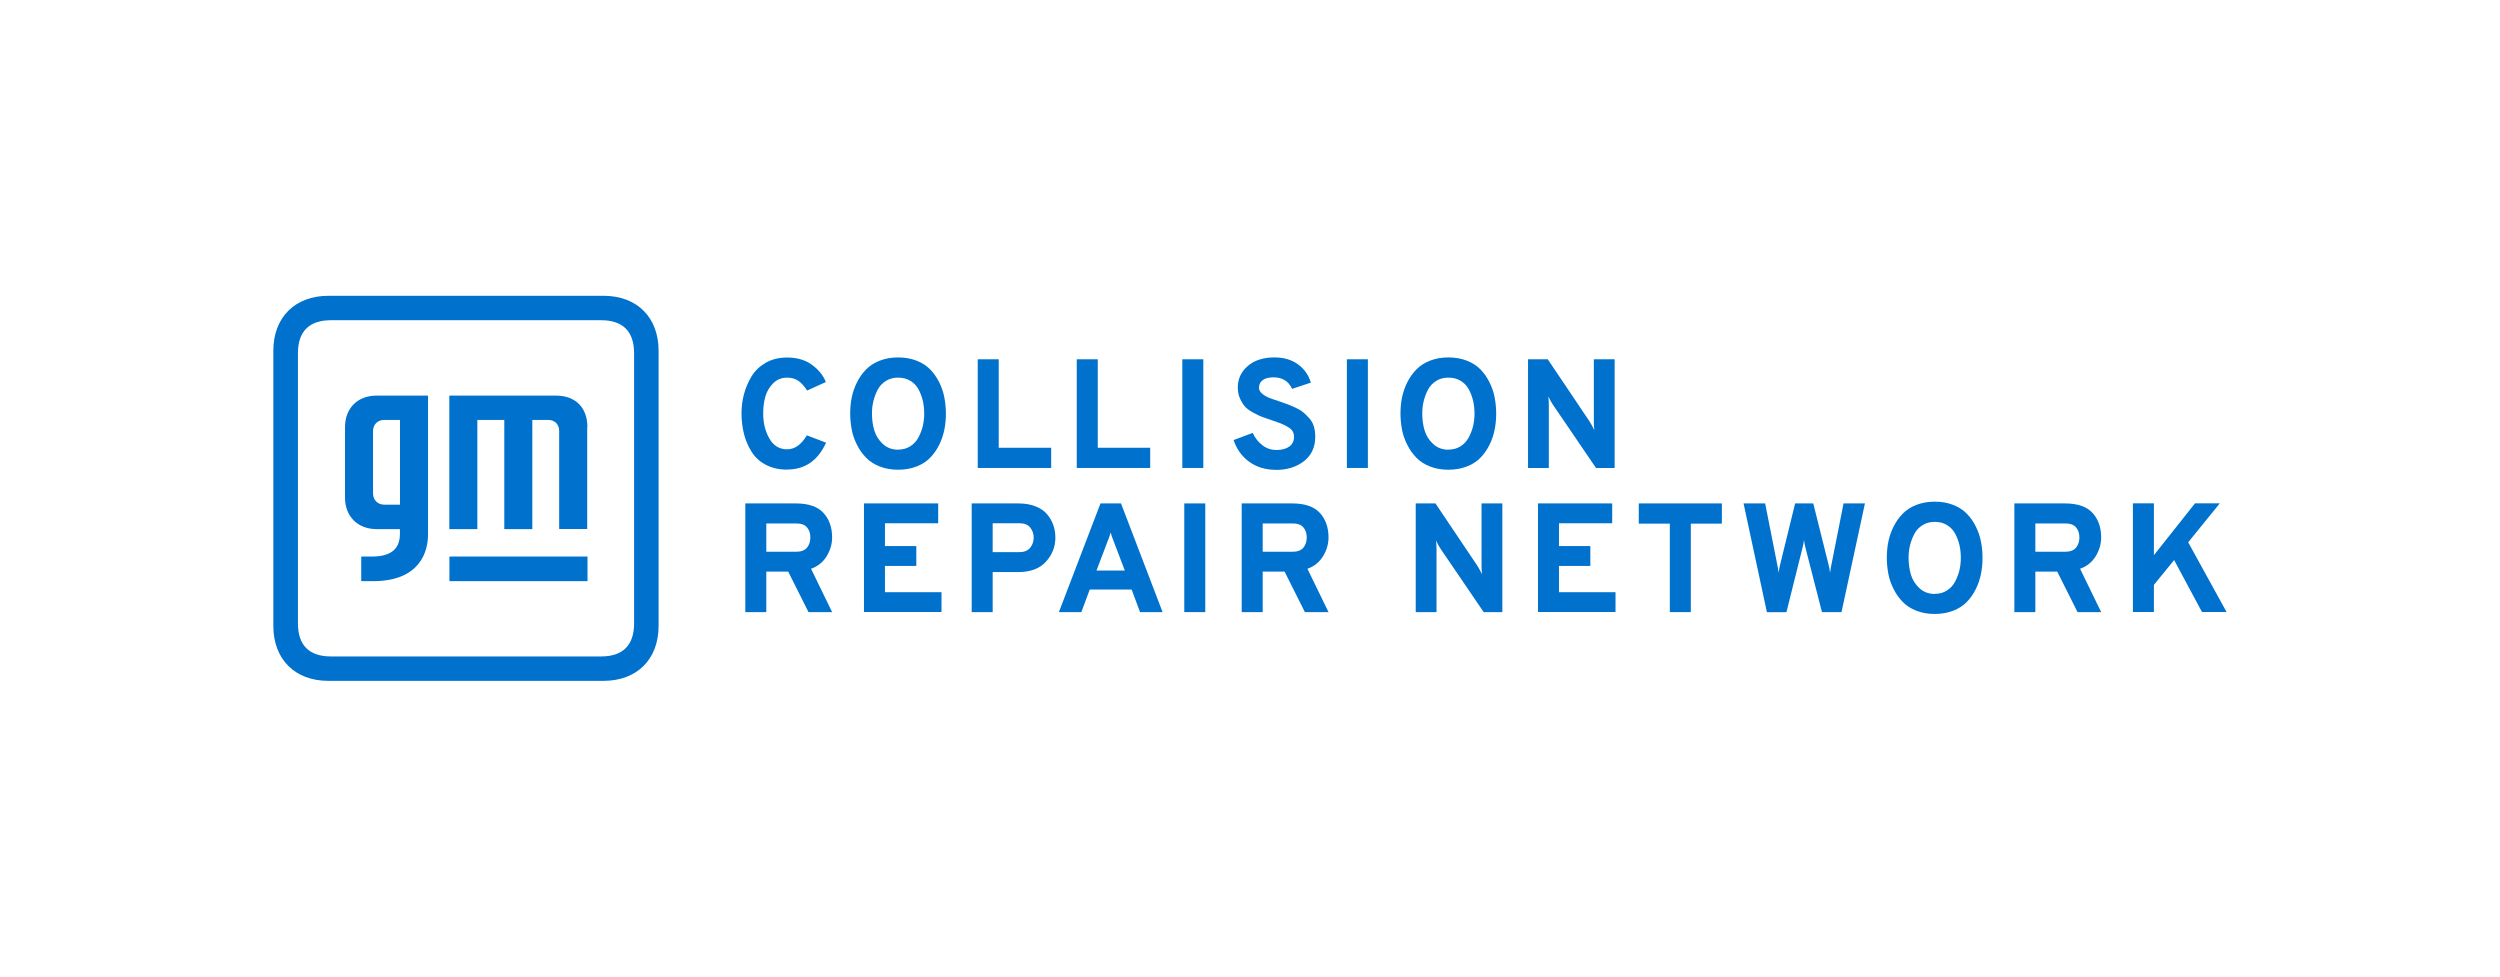 <?xml version="1.0" encoding="UTF-8"?><svg id="a" xmlns="http://www.w3.org/2000/svg" viewBox="0 0 256 100"><defs><style>.b{fill:none;}.c{fill:#0072ce;}</style></defs><g><g><path class="c" d="M80.6,48.09c-.84,0-1.57-.17-2.19-.5-.63-.33-1.11-.78-1.46-1.35-.35-.57-.61-1.17-.77-1.82s-.25-1.34-.25-2.07c0-.68,.08-1.34,.25-1.98,.17-.64,.43-1.25,.78-1.83,.35-.58,.84-1.04,1.46-1.4,.62-.35,1.35-.53,2.18-.53,1,0,1.84,.24,2.52,.73s1.17,1.08,1.45,1.78l-1.92,.87c-.3-.46-.6-.79-.91-1-.31-.21-.69-.32-1.14-.32-.58,0-1.07,.2-1.45,.6-.39,.4-.65,.86-.79,1.38-.14,.52-.21,1.09-.21,1.69,0,.97,.21,1.82,.63,2.56,.42,.74,1.03,1.11,1.82,1.11s1.45-.48,2.02-1.43l1.97,.75c-.83,1.83-2.16,2.75-3.99,2.75Z"/><path class="c" d="M93.85,47.77c-.57,.22-1.19,.33-1.88,.33s-1.32-.11-1.88-.33c-.57-.22-1.03-.52-1.4-.9-.37-.38-.68-.81-.93-1.31-.25-.5-.44-1.01-.54-1.55s-.16-1.09-.16-1.66,.05-1.13,.16-1.66,.29-1.05,.54-1.55c.25-.5,.56-.93,.93-1.31,.37-.38,.83-.68,1.4-.9,.57-.22,1.19-.33,1.88-.33s1.32,.11,1.88,.33c.57,.22,1.03,.52,1.4,.9,.37,.38,.67,.81,.92,1.31,.25,.5,.43,1.02,.53,1.55s.16,1.09,.16,1.66-.05,1.13-.16,1.66-.28,1.05-.53,1.55c-.25,.5-.56,.94-.92,1.31-.37,.38-.83,.68-1.4,.9Zm-1.88-1.73c.47,0,.88-.11,1.24-.34s.64-.53,.84-.91c.2-.38,.35-.77,.45-1.18,.09-.41,.14-.83,.14-1.26,0-.46-.05-.89-.14-1.3-.1-.41-.24-.8-.44-1.17-.2-.37-.47-.66-.83-.88s-.78-.33-1.26-.33-.9,.11-1.26,.34-.65,.53-.84,.91c-.2,.38-.34,.77-.44,1.18-.1,.41-.14,.83-.14,1.26,0,.62,.08,1.19,.24,1.72,.16,.53,.45,.99,.87,1.38,.42,.39,.95,.59,1.57,.59Z"/><path class="c" d="M100.12,47.92v-11.13h2.15v9.06h5.37v2.07h-7.52Z"/><path class="c" d="M110.26,47.92v-11.13h2.15v9.06h5.37v2.07h-7.52Z"/><path class="c" d="M121.07,47.92v-11.13h2.15v11.13h-2.15Z"/><path class="c" d="M130.64,48.11c-1.04,0-1.94-.27-2.7-.81-.76-.54-1.3-1.29-1.62-2.24l1.96-.73c.24,.53,.58,.95,1,1.27,.42,.32,.9,.48,1.43,.48s.99-.12,1.31-.35c.32-.23,.49-.57,.49-1,0-.22-.05-.42-.16-.59-.11-.17-.29-.32-.54-.46-.25-.14-.48-.25-.68-.33-.2-.08-.49-.18-.88-.31-.45-.15-.78-.27-1.01-.35-.23-.08-.53-.23-.9-.43-.37-.2-.65-.41-.84-.61-.19-.21-.36-.48-.52-.83s-.23-.73-.23-1.15c0-.87,.34-1.6,1.02-2.19,.68-.59,1.6-.88,2.75-.88,.95,0,1.76,.24,2.41,.72,.65,.48,1.08,1.1,1.3,1.86l-1.92,.64c-.35-.78-.99-1.18-1.91-1.18-.47,0-.83,.09-1.09,.28-.26,.19-.39,.45-.39,.79,0,.22,.11,.42,.32,.6,.21,.18,.43,.31,.65,.4,.22,.09,.57,.21,1.05,.37,.37,.13,.66,.23,.86,.3,.2,.07,.48,.19,.83,.35,.35,.16,.62,.32,.82,.49s.4,.37,.62,.61,.37,.52,.47,.84c.1,.32,.14,.68,.14,1.06,0,1.05-.38,1.88-1.14,2.48-.76,.6-1.72,.91-2.89,.91Z"/><path class="c" d="M137.92,47.92v-11.13h2.15v11.13h-2.15Z"/><path class="c" d="M150.2,47.77c-.57,.22-1.19,.33-1.88,.33s-1.32-.11-1.88-.33c-.57-.22-1.03-.52-1.4-.9-.37-.38-.68-.81-.93-1.31-.25-.5-.44-1.01-.54-1.55s-.16-1.09-.16-1.66,.05-1.13,.16-1.66,.29-1.05,.54-1.55c.25-.5,.56-.93,.93-1.31,.37-.38,.83-.68,1.4-.9,.57-.22,1.19-.33,1.88-.33s1.32,.11,1.88,.33c.57,.22,1.03,.52,1.4,.9,.37,.38,.67,.81,.92,1.31,.25,.5,.43,1.02,.53,1.55s.16,1.09,.16,1.66-.05,1.13-.16,1.66-.28,1.05-.53,1.55c-.25,.5-.56,.94-.92,1.31-.37,.38-.83,.68-1.4,.9Zm-1.88-1.73c.47,0,.88-.11,1.24-.34s.64-.53,.84-.91c.2-.38,.35-.77,.45-1.18,.09-.41,.14-.83,.14-1.26,0-.46-.05-.89-.14-1.3-.1-.41-.24-.8-.44-1.17-.2-.37-.47-.66-.83-.88s-.78-.33-1.26-.33-.9,.11-1.26,.34-.65,.53-.84,.91c-.2,.38-.34,.77-.44,1.18-.1,.41-.14,.83-.14,1.26,0,.62,.08,1.19,.24,1.72,.16,.53,.45,.99,.87,1.38,.42,.39,.95,.59,1.57,.59Z"/><path class="c" d="M165.34,47.92h-1.91l-4.42-6.49c-.15-.22-.3-.5-.46-.84,.03,.27,.05,.55,.05,.84v6.49h-2.13v-11.13h2.02l4.31,6.41c.18,.3,.33,.58,.46,.84-.03-.25-.05-.54-.05-.84v-6.41h2.13v11.13Z"/><path class="c" d="M76.32,62.68v-11.13h5.17c1.3,0,2.25,.33,2.84,.98,.59,.65,.88,1.49,.88,2.5,0,.68-.19,1.32-.56,1.93-.38,.61-.91,1.04-1.6,1.28l2.16,4.44h-2.42l-2.08-4.15h-2.24v4.15h-2.15Zm2.15-6.18h3.05c.51,0,.88-.14,1.11-.41,.23-.28,.35-.63,.35-1.05s-.11-.76-.34-1.03c-.23-.28-.6-.41-1.12-.41h-3.05v2.91Z"/><path class="c" d="M88.47,62.68v-11.13h7.6v2.03h-5.45v2.34h3.21v2.03h-3.21v2.69h5.79v2.03h-7.93Z"/><path class="c" d="M99.5,62.68v-11.13h4.77c.68,0,1.27,.1,1.77,.3,.5,.2,.9,.47,1.18,.81,.29,.34,.5,.71,.64,1.11,.14,.4,.21,.83,.21,1.29,0,.92-.32,1.74-.96,2.45-.64,.71-1.59,1.07-2.84,1.07h-2.62v4.1h-2.15Zm4.87-6.14c.5,0,.87-.15,1.11-.44,.24-.29,.37-.64,.37-1.04s-.12-.74-.35-1.03c-.23-.3-.61-.45-1.13-.45h-2.72v2.96h2.72Z"/><path class="c" d="M116.74,62.68l-.86-2.31h-4.29l-.86,2.31h-2.3l4.26-11.13h2.1l4.26,11.13h-2.31Zm-1.56-4.26l-1.1-2.89c-.17-.42-.29-.76-.35-1-.06,.24-.18,.58-.35,1l-1.1,2.89h2.89Z"/><path class="c" d="M121.27,62.68v-11.13h2.15v11.13h-2.15Z"/><path class="c" d="M127.15,62.68v-11.13h5.17c1.3,0,2.25,.33,2.84,.98,.59,.65,.88,1.49,.88,2.5,0,.68-.19,1.32-.56,1.93-.38,.61-.91,1.04-1.6,1.28l2.16,4.44h-2.42l-2.08-4.15h-2.24v4.15h-2.15Zm2.15-6.18h3.05c.51,0,.88-.14,1.11-.41,.23-.28,.35-.63,.35-1.05s-.11-.76-.34-1.03c-.23-.28-.6-.41-1.12-.41h-3.05v2.91Z"/><path class="c" d="M153.84,62.68h-1.91l-4.42-6.49c-.15-.22-.3-.5-.46-.84,.03,.27,.05,.55,.05,.84v6.49h-2.13v-11.13h2.02l4.31,6.41c.18,.3,.33,.58,.46,.84-.03-.25-.05-.54-.05-.84v-6.41h2.13v11.13Z"/><path class="c" d="M157.49,62.68v-11.13h7.6v2.03h-5.45v2.34h3.21v2.03h-3.21v2.69h5.79v2.03h-7.93Z"/><path class="c" d="M173.14,53.62v9.06h-2.15v-9.06h-3.18v-2.07h8.51v2.07h-3.18Z"/><path class="c" d="M180.93,62.68l-2.39-11.13h2.21l1.24,6.26c.05,.22,.1,.5,.14,.83,.04-.32,.1-.6,.16-.84l1.53-6.25h1.86l1.56,6.25c.06,.24,.12,.52,.16,.84,.04-.33,.09-.6,.14-.83l1.24-6.26h2.19l-2.4,11.13h-2l-1.68-6.55c-.07-.28-.13-.56-.16-.84-.03,.3-.08,.57-.16,.83l-1.64,6.57h-2Z"/><path class="c" d="M200,62.54c-.57,.22-1.19,.33-1.88,.33s-1.32-.11-1.88-.33c-.57-.22-1.03-.52-1.4-.9-.37-.38-.68-.81-.93-1.31-.25-.5-.44-1.02-.54-1.55s-.16-1.09-.16-1.66,.05-1.13,.16-1.66c.11-.54,.29-1.05,.54-1.55,.25-.5,.56-.93,.93-1.31,.37-.38,.83-.68,1.4-.9,.57-.22,1.19-.33,1.88-.33s1.32,.11,1.88,.33c.57,.22,1.03,.52,1.4,.9,.37,.38,.67,.81,.92,1.31,.25,.5,.43,1.02,.53,1.55,.11,.54,.16,1.09,.16,1.66s-.05,1.13-.16,1.66-.28,1.05-.53,1.55-.56,.94-.92,1.31c-.37,.38-.83,.68-1.4,.9Zm-1.88-1.73c.47,0,.88-.11,1.24-.34,.36-.23,.64-.53,.84-.91s.35-.77,.45-1.18c.09-.41,.14-.83,.14-1.26,0-.46-.05-.89-.14-1.3-.1-.41-.24-.8-.44-1.17-.2-.37-.47-.66-.83-.88s-.78-.33-1.26-.33-.9,.11-1.26,.34-.65,.53-.84,.91c-.2,.38-.34,.77-.44,1.18-.1,.41-.14,.83-.14,1.26,0,.61,.08,1.19,.24,1.72,.16,.53,.45,.99,.87,1.38,.42,.39,.95,.59,1.57,.59Z"/><path class="c" d="M206.27,62.68v-11.13h5.17c1.3,0,2.25,.33,2.84,.98,.59,.65,.88,1.49,.88,2.5,0,.68-.19,1.32-.56,1.93-.38,.61-.91,1.04-1.6,1.28l2.16,4.44h-2.42l-2.08-4.15h-2.24v4.15h-2.15Zm2.15-6.18h3.05c.51,0,.88-.14,1.11-.41,.23-.28,.35-.63,.35-1.05s-.11-.76-.34-1.03c-.23-.28-.6-.41-1.12-.41h-3.05v2.91Z"/><path class="c" d="M225.49,62.68l-2.86-5.33-2.07,2.54v2.78h-2.15v-11.13h2.15v5.31l4.21-5.31h2.54l-3.24,3.99,3.93,7.14h-2.51Z"/></g><path class="c" d="M67.44,35.91c0-3.41-2.21-5.62-5.63-5.62h-28.19c-3.41,0-5.63,2.21-5.63,5.62v28.19c0,3.41,2.21,5.62,5.63,5.62h28.19c3.41,0,5.63-2.21,5.63-5.62v-28.19Zm-5.89,31.31h-27.66c-2.23,0-3.38-1.15-3.38-3.38v-27.67c0-2.23,1.15-3.38,3.38-3.38h27.66c2.23,0,3.38,1.15,3.38,3.38v27.67c0,2.23-1.15,3.38-3.38,3.38m-1.42-23.5v10.45h-2.87v-10.03c0-.7-.46-1.14-1.13-1.14h-1.62v11.18h-2.87v-11.18h-2.76v11.18h-2.87v-13.67h10.92c2.01,0,3.22,1.24,3.22,3.22m-16.32-3.22v14.22c0,1.67-.75,4.78-5.63,4.78h-1.21v-2.52h1.21c1.92-.04,2.72-.84,2.75-2.24v-.57h-2.4c-1.91,0-3.22-1.29-3.22-3.22v-7.23c0-1.92,1.28-3.22,3.22-3.22h5.29Zm-2.87,2.49h-1.62c-.68,0-1.14,.48-1.14,1.14v6.38c0,.69,.48,1.16,1.17,1.16h1.59v-8.68Zm5.06,16.51h14.14v-2.52h-14.14v2.52Z"/></g><rect class="b" width="256" height="100"/></svg>